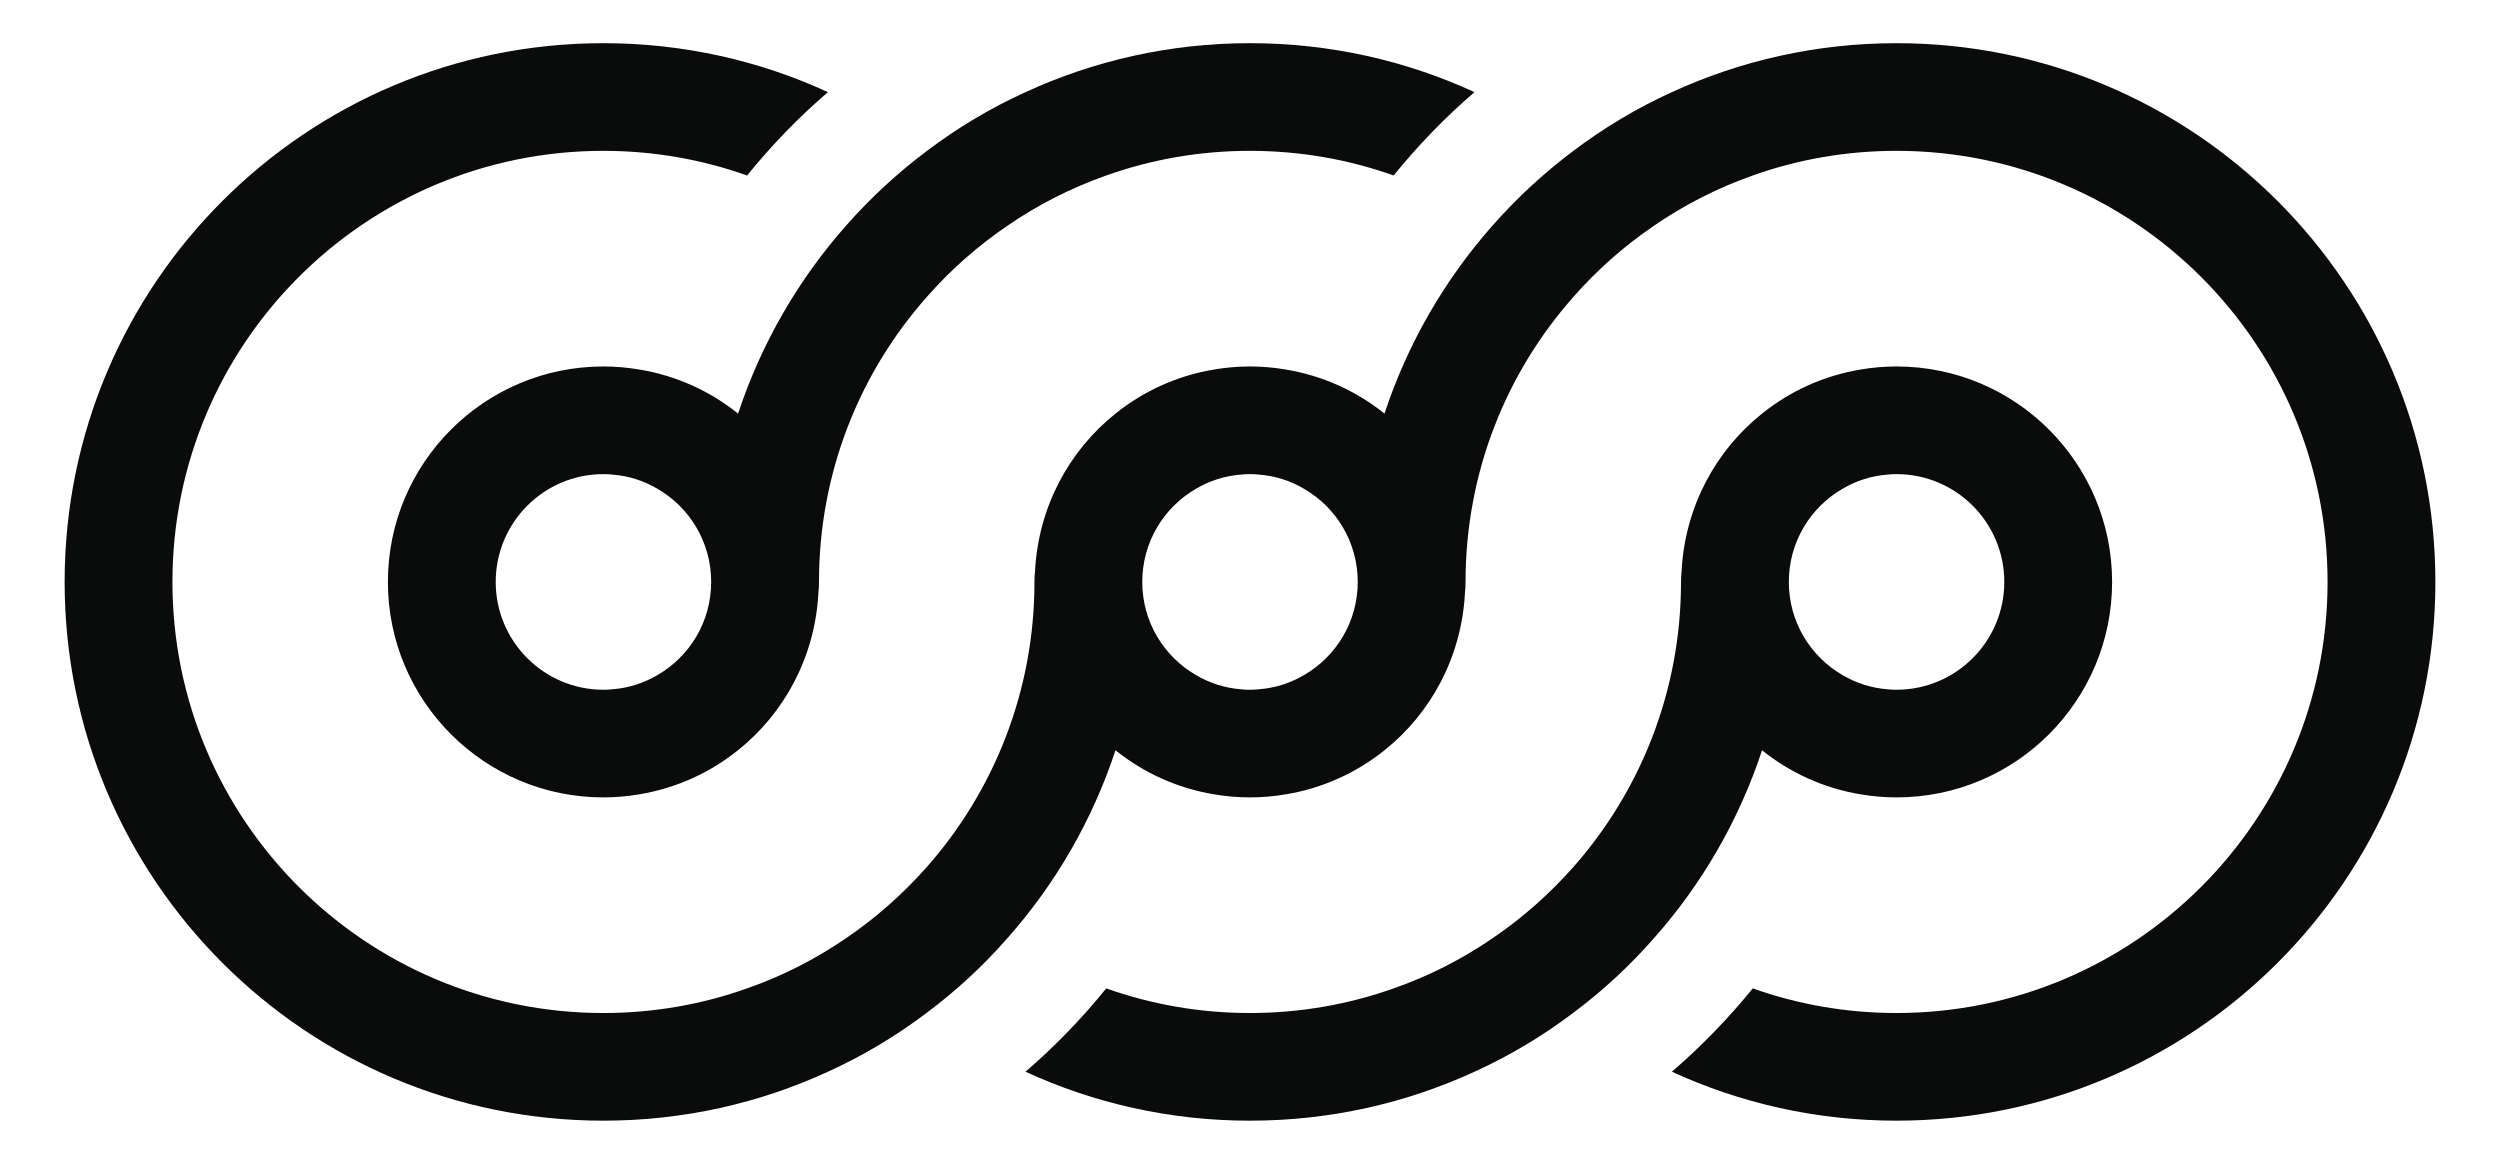 <svg xmlns="http://www.w3.org/2000/svg" id="uuid-59b1b364-2224-4abc-a35e-d217b002f068" viewBox="0 0 164.41 76.54"><defs><style>.uuid-ecbfd14a-5f8d-4f00-bd66-43711bcb57b6{fill:#0a0b0b;}</style></defs><path class="uuid-ecbfd14a-5f8d-4f00-bd66-43711bcb57b6" d="M122.37,52.24c.76,.13,1.55,.2,2.35,.2,7.83,0,14.18-6.34,14.18-14.17s-6.35-14.17-14.18-14.17c-.8,0-1.59,.07-2.35,.2-2.43,.4-4.65,1.42-6.49,2.9-3.06,2.44-5.06,6.14-5.29,10.31v.04c-.03,.24-.04,.48-.04,.72,0,7.19-2.67,13.75-7.08,18.75-1.57,1.77-3.35,3.35-5.31,4.68-2,1.37-4.18,2.49-6.51,3.3-2.95,1.05-6.14,1.62-9.45,1.62s-6.5-.57-9.45-1.62c-1.6,1.98-3.38,3.82-5.31,5.48,4.5,2.07,9.49,3.22,14.76,3.22s10.27-1.15,14.77-3.22c2.31-1.05,4.48-2.35,6.49-3.87,1.94-1.45,3.72-3.09,5.31-4.91,3.15-3.55,5.59-7.75,7.11-12.36,1.84,1.48,4.06,2.5,6.49,2.9Zm-1.19-20.1c.88-.52,1.89-.85,2.96-.93,.19-.02,.39-.03,.58-.03,3.92,0,7.09,3.18,7.09,7.09s-3.17,7.09-7.09,7.09c-.19,0-.39,0-.58-.03-1.07-.08-2.08-.41-2.96-.93-2.12-1.22-3.54-3.51-3.54-6.13s1.42-4.91,3.54-6.13Z"></path><path class="uuid-ecbfd14a-5f8d-4f00-bd66-43711bcb57b6" d="M124.72,2.84c-5.27,0-10.27,1.15-14.77,3.22-2.31,1.05-4.48,2.35-6.49,3.87-1.93,1.45-3.71,3.09-5.31,4.91-3.14,3.55-5.58,7.75-7.1,12.36-1.84-1.48-4.07-2.5-6.5-2.9-.76-.13-1.55-.2-2.35-.2s-1.59,.07-2.35,.2c-2.43,.4-4.65,1.42-6.49,2.9-3.06,2.44-5.06,6.14-5.29,10.31v.04c-.03,.24-.04,.48-.04,.72,0,7.19-2.67,13.75-7.08,18.75-1.57,1.77-3.35,3.35-5.31,4.68-2,1.37-4.18,2.49-6.51,3.3-2.95,1.05-6.14,1.62-9.45,1.62-15.65,0-28.34-12.69-28.34-28.35S24.03,9.92,39.68,9.92c3.31,0,6.5,.57,9.45,1.62,1.61-1.98,3.38-3.82,5.32-5.48-4.5-2.07-9.5-3.22-14.77-3.22C20.11,2.84,4.25,18.7,4.25,38.27s15.86,35.43,35.43,35.43c5.27,0,10.27-1.15,14.77-3.22,2.31-1.05,4.48-2.35,6.49-3.87,1.94-1.45,3.72-3.09,5.31-4.91,3.15-3.55,5.59-7.75,7.11-12.36,1.84,1.48,4.06,2.5,6.49,2.9,.76,.13,1.55,.2,2.35,.2s1.59-.07,2.35-.2c2.43-.4,4.66-1.42,6.5-2.9,3.06-2.44,5.06-6.14,5.29-10.31v-.04c.03-.24,.04-.48,.04-.72,0-7.19,2.67-13.75,7.09-18.74,1.56-1.78,3.35-3.36,5.31-4.69,1.99-1.37,4.17-2.48,6.49-3.3,2.95-1.05,6.14-1.62,9.45-1.62,15.66,0,28.35,12.7,28.35,28.35s-12.69,28.35-28.35,28.35c-3.31,0-6.5-.57-9.45-1.62-1.61,1.98-3.39,3.82-5.32,5.48,4.5,2.07,9.5,3.22,14.77,3.22,19.57,0,35.44-15.86,35.44-35.43S144.29,2.84,124.72,2.84Zm-38.97,41.56c-.88,.52-1.89,.85-2.97,.93-.19,.02-.39,.03-.58,.03s-.39,0-.58-.03c-1.07-.08-2.08-.41-2.96-.93-2.12-1.22-3.54-3.51-3.54-6.13s1.42-4.91,3.54-6.13c.88-.52,1.89-.85,2.96-.93,.19-.02,.39-.03,.58-.03s.39,.01,.58,.03c1.08,.08,2.09,.41,2.97,.93,2.12,1.22,3.54,3.51,3.54,6.13s-1.42,4.91-3.54,6.13Z"></path><path class="uuid-ecbfd14a-5f8d-4f00-bd66-43711bcb57b6" d="M42.03,24.3c-.76-.13-1.55-.2-2.35-.2-7.82,0-14.17,6.34-14.17,14.17s6.35,14.17,14.17,14.17c.8,0,1.59-.07,2.35-.2,2.43-.4,4.66-1.42,6.5-2.9,3.06-2.44,5.06-6.14,5.29-10.31v-.04c.03-.24,.04-.48,.04-.72,0-7.19,2.67-13.75,7.09-18.74,1.56-1.78,3.35-3.36,5.31-4.69,1.99-1.37,4.17-2.48,6.49-3.3,2.95-1.05,6.14-1.62,9.45-1.62s6.5,.57,9.45,1.62c1.61-1.98,3.38-3.82,5.32-5.48-4.5-2.07-9.5-3.22-14.77-3.22s-10.26,1.15-14.76,3.22h0c-2.31,1.05-4.48,2.35-6.49,3.87-1.93,1.45-3.71,3.09-5.31,4.91-3.14,3.55-5.58,7.75-7.1,12.36-1.84-1.48-4.07-2.5-6.5-2.9Zm1.2,20.1c-.88,.52-1.89,.85-2.97,.93-.19,.02-.39,.03-.58,.03-3.91,0-7.08-3.18-7.08-7.09s3.17-7.09,7.08-7.09c.19,0,.39,.01,.58,.03,1.08,.08,2.09,.41,2.97,.93,2.12,1.22,3.54,3.51,3.54,6.13s-1.42,4.91-3.54,6.13Z"></path></svg>